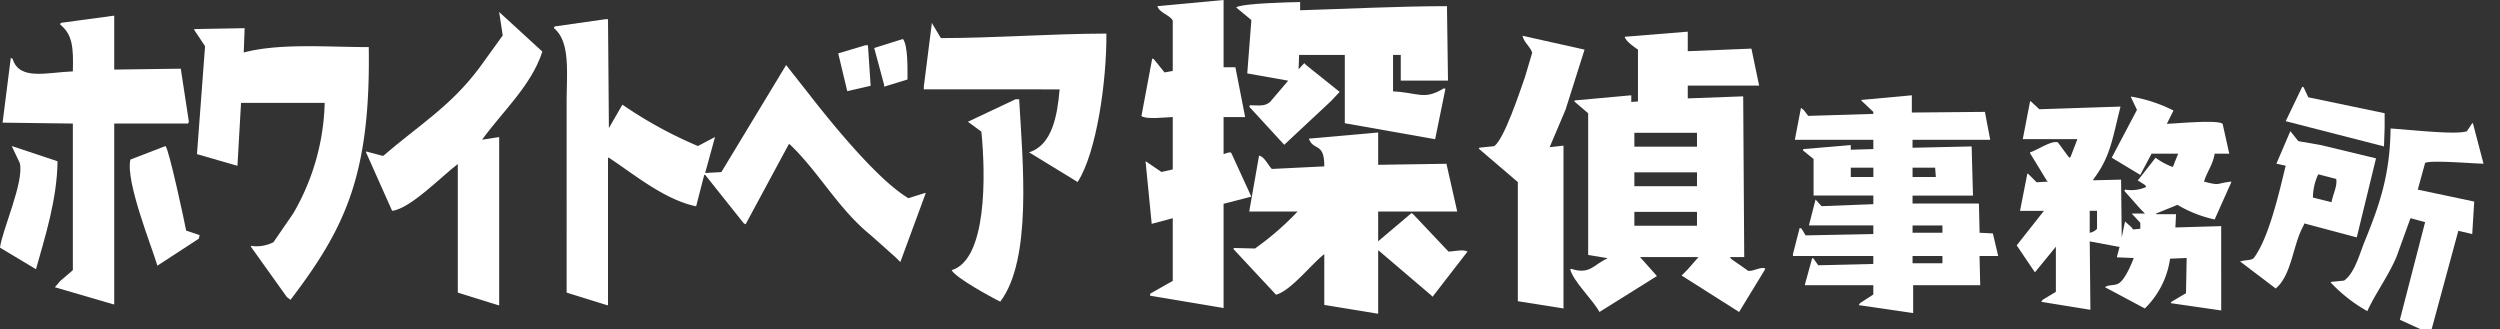 <svg id="グループ_29282" data-name="グループ 29282" xmlns="http://www.w3.org/2000/svg" xmlns:xlink="http://www.w3.org/1999/xlink" width="304.484" height="40.082" viewBox="0 0 304.484 40.082">
  <rect x="0" y="0" width="304.484" height="40.082" fill="#333333" stroke="none"/>
  <defs>
    <clipPath id="clip-path">
      <rect id="長方形_1" data-name="長方形 1" width="304.484" height="40.082" fill="#fff"/>
    </clipPath>
  </defs>
  <g id="グループ_29281" data-name="グループ 29281" clip-path="url(#clip-path)">
    <path id="パス_29059" data-name="パス 29059" d="M187.331,5.616l5.258,4.82c-1.318,4.141-4.991,7.447-7.339,10.735l2.081-.329V41.327h-.109l-4.929-1.534V24.129c-1.893,1.413-5.759,5.44-8,5.7l-3.177-7.12v-.11l2.081.548c4.316-3.723,8.237-6.058,11.721-10.735l2.848-3.944-.438-2.848" transform="translate(-126.535 -4.153)" fill="#fff" fill-rule="evenodd"/>
    <path id="パス_29060" data-name="パス 29060" d="M14.844,13.871l8.106-.109q.493,3.231.986,6.463l-.11.219H14.844V42.462h-.109l-7.12-2.081.657-.767L9.805,38.3V20.444l-8.544-.109v-.109q.493-3.889.986-7.778l.219.11c.819,2.689,4.156,1.654,7.339,1.534.081-2.881-.024-4.473-1.534-5.7V8.285l.109-.11L14.844,7.3Z" transform="translate(-0.932 -5.397)" fill="#fff" fill-rule="evenodd"/>
    <path id="パス_29061" data-name="パス 29061" d="M265.235,8.98h.329q.055,6.736.11,13.474v-.219l1.643-2.848a51.566,51.566,0,0,0,9.2,5.039l2.081-1.1-1.2,4.382,1.972-.109,7.887-13.036,2.848,3.615c2.734,3.514,8.336,10.412,12.05,12.6l2.081-.657v.109l-3.067,8.325-.548-.548L297.55,35.27c-3.958-3.2-6.284-7.66-9.859-11.064h-.109l-5.258,9.749-.219-.109-4.71-5.915h-.11l-.986,3.834c-3.848-.783-7.635-3.949-10.626-5.915h-.11V43.814h-.109l-4.929-1.534V19.167c0-3.7.481-7.408-1.534-9.092V9.966l.109-.109,6.134-.876" transform="translate(-191.513 -6.64)" fill="#fff" fill-rule="evenodd"/>
    <path id="パス_29062" data-name="パス 29062" d="M450.246,11.976c.048,5.732-1.188,14.516-3.505,18.075l-5.915-3.615c2.794-.865,3.448-4.418,3.724-7.668H428.009v-.329q.493-3.888.986-7.777l.109.219.986,1.643c6.55,0,13.174-.53,20.156-.548" transform="translate(-315.495 -7.884)" fill="#fff" fill-rule="evenodd"/>
    <path id="パス_29063" data-name="パス 29063" d="M96.949,13.184l-.109,2.958c4.386-1.155,10.142-.657,15.226-.657.24,15.657-2.921,22.093-9.53,30.781l-.438-.329L97.716,39.8v-.109a4.565,4.565,0,0,0,2.739-.438l2.41-3.505A28.071,28.071,0,0,0,106.7,22.276H96.511q-.219,3.833-.438,7.668L91.144,28.52q.493-6.572.986-13.145L90.815,13.4v-.11l6.134-.109" transform="translate(-67.154 -9.749)" fill="#fff" fill-rule="evenodd"/>
    <path id="パス_29064" data-name="パス 29064" d="M412.173,18.23c.627.863.539,3.666.548,4.929l-2.848.876v-.219l-1.205-4.491,3.505-1.1" transform="translate(-302.193 -13.48)" fill="#fff" fill-rule="evenodd"/>
    <path id="パス_29065" data-name="パス 29065" d="M395.137,21.173h.329q.164,2.464.329,4.929l-2.848.657-1.1-4.6,3.286-.986" transform="translate(-289.757 -15.657)" fill="#fff" fill-rule="evenodd"/>
    <path id="パス_29066" data-name="パス 29066" d="M448.819,46.4h.438c.446,7.713,1.593,19.505-2.3,24.647-1.076-.516-5.517-2.95-5.915-3.834,4.288-1.283,4.155-11.513,3.615-16.87l-1.643-1.205,5.806-2.739" transform="translate(-325.132 -34.31)" fill="#fff" fill-rule="evenodd"/>
    <path id="パス_29067" data-name="パス 29067" d="M1.424,68.262l5.587,1.862c-.072,4.729-1.531,9.2-2.629,13.145L0,80.64c.276-2.178,2.97-8.046,2.41-10.3l-.986-2.081" transform="translate(0 -50.477)" fill="#fff" fill-rule="evenodd"/>
    <path id="パス_29068" data-name="パス 29068" d="M65.014,68.262c.425.38,2.322,9.247,2.519,10.3l1.643.548-.11.438-5.039,3.286c-.73-2.463-3.9-10.267-3.286-12.926l4.272-1.643" transform="translate(-44.858 -50.477)" fill="#fff" fill-rule="evenodd"/>
    <path id="パス_29069" data-name="パス 29069" d="M543.6,0V8.191h1.438l1.188,6.065H543.6v4.5h.063c.25-.1.764-.3.875-.125l2.439,5.315-3.377.875V37.518l-8.942-1.5v-.25l2.751-1.563V26.575l-2.564.688-.75-7.629,1.938,1.313,1.376-.313V14.257c-.926.019-3.192.326-3.814-.125l1.313-7,.188.063,1.313,1.626,1-.188V2.5c-.393-.714-1.581-.886-1.876-1.751L543.6,0" transform="translate(-394.575)" fill="#fff" fill-rule="evenodd"/>
    <path id="パス_29070" data-name="パス 29070" d="M585.754.96v1c5.778-.171,11.753-.487,17.884-.5q.063,4.533.125,9.067H598.01V7.4h-.938v4.44c3.128.152,3.759,1.111,6.191-.375l.187.063L602.2,17.656h-.062l-10.943-1.938V7.4h-5.565q-.031.875-.062,1.751l.688-.75.25.25,4.064,3.252-1.063,1.126-5.69,5.315-4.252-4.627.063-.188c1.242.018,1.77.144,2.439-.375l2.188-2.564v-.063l-4.94-.875.5-6.5L578,1.648V1.585c.842-.468,6.353-.6,7.754-.625" transform="translate(-427.407 -0.71)" fill="#fff" fill-rule="evenodd"/>
    <path id="パス_29071" data-name="パス 29071" d="M705.437,30.1V49.923h-.062l-5.5-.875V34.541l-4.752-4.064.063-.125L697,30.164c1.233-.9,3.092-6.558,3.752-8.442l.875-2.939c-.215-.723-1-1.231-1.188-2.063L708,18.408l-2.314,7.316-1.938,4.565,1.688-.188" transform="translate(-515.012 -12.364)" fill="#fff" fill-rule="evenodd"/>
    <path id="パス_29072" data-name="パス 29072" d="M594.193,65.859l8.316-.125,1.313,5.815h-9.63v3.627l4.064-3.439.188.125,4.315,4.565c.719-.024,1.776-.3,2.314,0l-4.252,5.5-.188-.188-6.378-5.44h-.062v7.691h-.062l-6.5-1.063V76.74c-1.508,1.143-4.071,4.47-5.878,4.94l-5.19-5.565.063-.125,2.564.063a34.957,34.957,0,0,0,5.19-4.5H578.5v-.063l1.188-6.753c.708.178,1.081,1.173,1.563,1.626l6.378-.313c.027-2.988-1.306-1.827-1.876-3.377l8.442-.75Z" transform="translate(-426.342 -45.787)" fill="#fff" fill-rule="evenodd"/>
    <path id="パス_29073" data-name="パス 29073" d="M759.538,43.939,757.475,42.5l-.188-.25h1.751q-.063-9.785-.125-19.572l-6.753.25V21.366h8.692l-.938-4.5-7.754.313V14.8l-7.691.625c.191.6,1.145,1.22,1.626,1.563V23.3l-.813.063v-.813l-6.878.625-.062.125,1.688,1.438V42l2.314.375v.063c-1.63.7-2.075,2-4.377,1.251l-.125.063c.4,1.5,2.752,3.691,3.564,5.19l7-4.377-2.063-2.314h7.129L752.1,43.814l-.688.688,7,4.44,3.126-5.127.063-.188c-.579-.209-1.391.361-2.063.313m-6.253-5.5h-7.628V36.748h7.628Zm0-4.815h-7.628V31.933h7.628Zm0-4.815h-7.628V27.118h7.628Z" transform="translate(-546.602 -10.944)" fill="#fff" fill-rule="evenodd"/>
    <path id="パス_29074" data-name="パス 29074" d="M1088.126,45.649l-11.969-3.073,2.022-4.205.162.081.566,1.213,9.3,1.941v1.779q-.04,1.132-.081,2.264" transform="translate(-797.773 -27.816)" fill="#fff" fill-rule="evenodd"/>
    <path id="パス_29075" data-name="パス 29075" d="M1114.49,68.949l-1.7-.4-3.4,12.535-3.72-1.7,3.073-11.888-1.779-.485-1.7,4.691c-1.007,2.385-2.568,4.452-3.558,6.631a18.4,18.4,0,0,1-4.448-3.477v-.081l1.617-.162c1.277-.891,1.883-3.232,2.507-4.772,1.688-4.161,3.1-7.937,3.154-13.748,1.9.09,8.058.822,9.3.324l.647-.971h.081l1.294,4.933c-1.186-.016-6.643-.481-7.117-.081l-.89,3.235,6.874,1.456q-.121,1.981-.243,3.963" transform="translate(-813.381 -40.44)" fill="#fff" fill-rule="evenodd"/>
    <path id="パス_29076" data-name="パス 29076" d="M1064.605,60.866l-2.75-.485-.97-1.213-1.7,3.963,1.132.243c-.825,3.383-2.046,8.784-3.882,11.241-.314.317-1.084.232-1.536.4h-.162l4.367,3.316c1.986-1.682,2.065-5.324,3.4-7.683l.081-.243,6.389,1.7q1.173-4.811,2.345-9.624l-6.713-1.617m1.294,6.955-2.264-.566a6.69,6.69,0,0,1,.647-2.831l2.184.566c.167.869-.414,1.909-.566,2.831" transform="translate(-781.935 -43.194)" fill="#fff" fill-rule="evenodd"/>
    <path id="パス_29077" data-name="パス 29077" d="M970.016,56.209a15.166,15.166,0,0,0,4.529,1.779l2.022-4.529v-.081c-1.936.215-1.247.539-3.316,0,.332-1.154,1.078-2.045,1.294-3.4h1.779l-.809-3.639c-.594-.525-5.693-.026-6.793,0l.809-1.617a17.818,17.818,0,0,0-5.176-1.7v.081l.728,1.536-3.073,5.823,3.477,2.1,1.375-2.588H970.1L969.45,51.6a8.18,8.18,0,0,1-2.1-1.132l-2.022,2.588-.162.162.89.566.162.243a4.436,4.436,0,0,1-2.588.323l-.081.162,1.941,2.184.566.566h-1.618l1.051,1.132v.728l-.89.081-.162-.243-.809-.728-.4,1.941q-.041-3.517-.081-7.036l-3.4.081v-.081c2.1-2.781,2.3-4.812,3.316-8.815V44.24l-9.866.324-1.051-.971h-.081l-.89,4.61H957.8v.081l-.809,2.1-.162.081-1.375-1.86c-.8-.277-2.442.917-3.4,1.213V49.9l2.022,3.316.162.162-1.375.081-1.052-1.051h-.081l-.89,4.529h2.911l-3.316,4.205,2.183,3.235h.081l2.507-3.073v5.5l-1.617.971-.162.243,5.985.971q-.041-4.164-.081-8.33l3.477.647h.162l-.324,1.213V62.6l2.022.081v.081c-.364.886-1.028,2.49-1.779,2.992-.494.33-1.27.139-1.7.485l4.852,2.588a10.516,10.516,0,0,0,3.073-6.065l2.022-.081q-.04,2.143-.081,4.286l-1.779,1.051-.081.162,6.146.889V58.8l-5.58.162q.041-.809.081-1.617h-2.426v-.081l2.588-1.051m-9.786,2.911a1.551,1.551,0,0,1-.89.485V56.937h.89Z" transform="translate(-704.814 -31.259)" fill="#fff" fill-rule="evenodd"/>
    <path id="パス_29078" data-name="パス 29078" d="M868.565,61.977h2.264l-.647-2.749-1.617-.081q-.04-1.779-.081-3.558H860.4v-.971h7.359q-.081-2.992-.162-5.985l-7.2.162v-.971h9.462l-.647-3.4-8.9.081v-2.1l-6.146.566v.081l1.456,1.375v.243l-7.925.243-.566-.728-.323-.243-.728,3.8v.081h9.543v1.132l-2.749.081v-.566l-5.742.485-.081.081v.081l1.294,1.051v4.448h7.278v1.051l-6.308.243-.728-.809-.809,3.154h7.844v1.051l-8.249.162-.485-.809-.162-.081h-.081l-.809,3.154v.243h9.785v.971l-6.712.162-.566-.809-.162-.081-.89,3.235v.081h8.33v1.132l-1.617,1.052-.162.243,6.631.971v-3.4h8.168q-.041-1.739-.081-3.477ZM860.4,51.221h2.75q.04.526.081,1.051v.081H860.4Zm-4.772,1.132h-2.75V51.221h2.75Zm8.411,10.513H860.4v-.889h3.639Zm0-3.72H860.4v-.889h3.639Z" transform="translate(-627.463 -30.799)" fill="#fff" fill-rule="evenodd"/>
  </g>
</svg>
